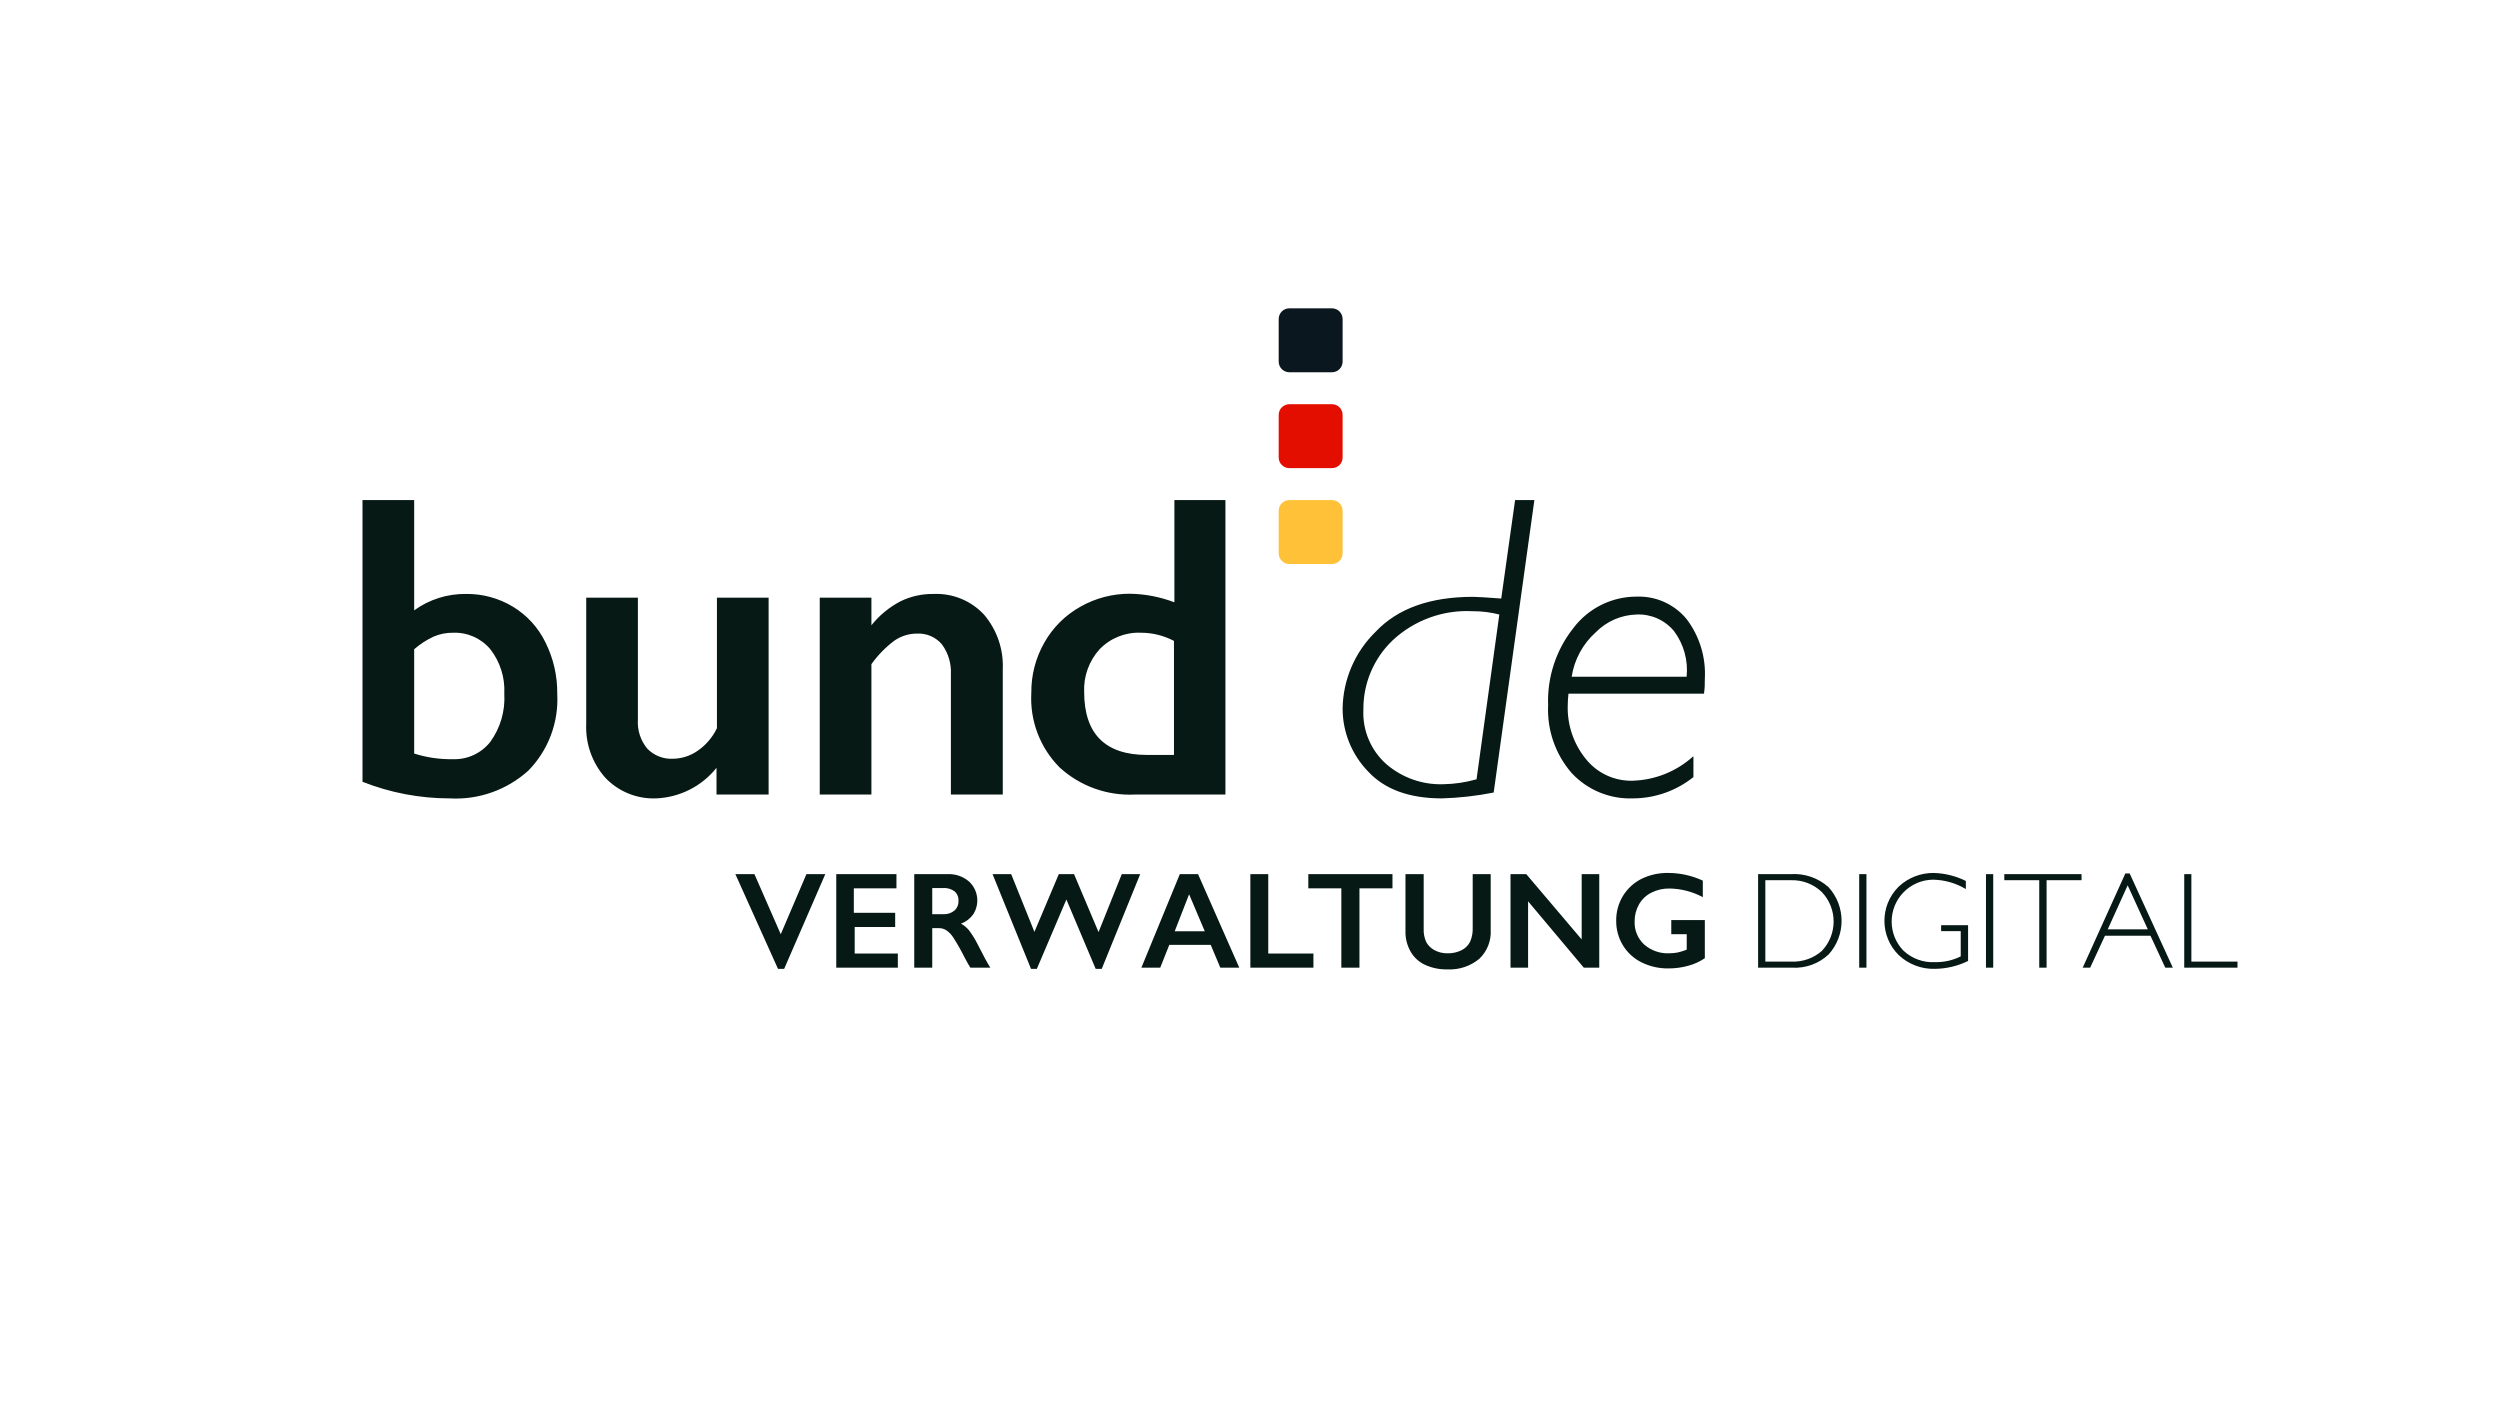 <?xml version="1.0" encoding="UTF-8"?>
<svg xmlns="http://www.w3.org/2000/svg" width="600" height="338" viewBox="0 0 600 338" fill="none">
  <g clip-path="url(#clip0_134_8168)">
    <path d="M464.131 209.511C466.797 209.587 469.414 210.241 471.802 211.429V213.372C469.403 211.939 466.669 211.163 463.876 211.122C458.327 211.215 453.904 215.788 453.997 221.337C454.039 223.859 455.028 226.273 456.768 228.099C458.823 230.062 461.602 231.081 464.438 230.912C466.565 230.957 468.672 230.483 470.574 229.531V223.472H465.87V222.04H472.339V230.631C469.863 231.849 467.146 232.496 464.387 232.523C461.166 232.62 458.039 231.434 455.694 229.224C451.154 224.738 451.111 217.421 455.597 212.881C455.629 212.848 455.661 212.816 455.694 212.784C457.975 210.64 461.001 209.467 464.131 209.511ZM429.768 209.793C433.102 209.566 436.386 210.701 438.87 212.938C443.017 217.516 443.017 224.493 438.87 229.071C436.489 231.294 433.3 232.44 430.049 232.242H421.944V209.793H429.768ZM447.947 209.793V232.242H446.208V209.793H447.947ZM478.373 209.793V232.242H476.634V209.793H478.373ZM499.569 209.793V211.25H491.182V232.242H489.418V211.25H481.032V209.793H499.569ZM511.126 209.639L521.481 232.242H519.665L516.111 224.571H505.194L501.64 232.242H499.85L510.077 209.639H511.126ZM525.93 209.793V230.784H537.001V232.242H524.217V209.793H525.93ZM429.87 211.25H423.682V230.784H429.998C432.648 230.89 435.238 229.975 437.234 228.227C441.016 224.273 441.016 218.042 437.234 214.088C435.258 212.195 432.605 211.173 429.87 211.25ZM510.64 212.477L505.859 223.037H515.472L510.64 212.477ZM181.066 209.793L187.381 224.213L193.543 209.793H198.069L188.199 232.523H186.717L176.489 209.793H181.066ZM242.685 209.793L248.259 223.651L254.114 209.793H257.771L263.651 223.702L269.225 209.793H273.648L264.418 232.523H262.961L255.93 215.878L248.847 232.523H247.441L238.211 209.793H242.685ZM341.685 209.793V222.858C341.63 223.955 341.831 225.049 342.273 226.054C342.723 226.888 343.408 227.573 344.242 228.023C345.214 228.552 346.307 228.816 347.413 228.79C348.581 228.819 349.739 228.564 350.788 228.048C351.653 227.612 352.36 226.914 352.807 226.054C353.288 224.961 353.507 223.77 353.447 222.577V209.793H357.768V223.139C357.934 225.744 356.942 228.289 355.057 230.094C352.914 231.883 350.175 232.796 347.387 232.651C345.528 232.701 343.683 232.325 341.992 231.551C340.522 230.871 339.305 229.744 338.515 228.33C337.675 226.833 337.26 225.136 337.313 223.42V209.793H341.685ZM400.492 209.511C403.32 209.531 406.11 210.159 408.674 211.352V215.315C406.21 213.996 403.466 213.286 400.671 213.244C399.163 213.216 397.67 213.559 396.325 214.241C395.078 214.863 394.046 215.843 393.359 217.054C392.657 218.302 392.296 219.713 392.31 221.145C392.227 223.242 393.068 225.271 394.611 226.693C396.269 228.14 398.422 228.891 400.62 228.79C401.28 228.783 401.938 228.723 402.589 228.611C403.347 228.439 404.091 228.208 404.813 227.92V224.213H401.106V220.813H409.16V229.966C407.949 230.787 406.609 231.401 405.197 231.781C403.632 232.215 402.014 232.43 400.39 232.42C398.165 232.454 395.964 231.954 393.972 230.963C392.122 230.053 390.57 228.634 389.498 226.872C388.424 225.1 387.866 223.064 387.887 220.992C387.858 218.894 388.416 216.831 389.498 215.034C390.586 213.255 392.155 211.819 394.023 210.892C396.047 209.919 398.274 209.446 400.518 209.511H400.492ZM215.148 209.793V213.193H204.921V219.074H214.842V222.474H205.126V228.841H215.481V232.242H200.702V209.793H215.148ZM227.447 209.793C229.313 209.713 231.14 210.344 232.56 211.557C234.763 213.588 235.194 216.905 233.583 219.432C232.849 220.458 231.825 221.241 230.643 221.682C231.376 222.084 232.027 222.622 232.56 223.267C233.347 224.321 234.04 225.442 234.631 226.617C235.986 229.327 237.009 231.193 237.674 232.242H232.893C232.56 231.73 232.126 230.963 231.538 229.864C230.721 228.214 229.816 226.61 228.827 225.057C228.395 224.365 227.83 223.766 227.165 223.293C226.62 222.932 225.978 222.745 225.324 222.756H223.739V232.242H219.418V209.793H227.447ZM287.532 209.793L297.427 232.242H292.876L290.574 226.77H280.628L278.455 232.242H273.93L283.16 209.793H287.532ZM304.381 209.793V228.841H315.222V232.242H300.086V209.793H304.381ZM334.194 209.793V213.193H326.268V232.242H321.921V213.193H313.995V209.793H334.194ZM366.307 209.793L379.603 225.466V209.793H383.822V232.242H380.114L366.742 216.313V232.242H362.523V209.793H366.307ZM285.384 214.625L281.932 223.497H289.143L285.384 214.625ZM226.449 213.142H223.739V219.406H226.501C227.431 219.441 228.341 219.131 229.057 218.537C229.724 217.953 230.082 217.094 230.029 216.21C230.097 215.337 229.746 214.483 229.083 213.909C228.316 213.363 227.39 213.085 226.449 213.116V213.142Z" fill="#071915"></path>
    <path d="M368.25 120.023L358.483 190.207C354.387 191.021 350.231 191.491 346.057 191.614C338.216 191.614 332.301 189.449 328.312 185.119C324.409 181.078 322.228 175.678 322.227 170.06C322.325 163.108 325.175 156.478 330.153 151.625C335.42 146.034 343.219 143.239 353.548 143.239C354.545 143.239 356.795 143.392 360.298 143.648L363.622 120.023H368.25ZM354.366 187.063L359.838 147.483C357.758 146.949 355.619 146.683 353.472 146.69C346.38 146.305 339.437 148.825 334.244 153.671C329.696 158.005 327.15 164.033 327.213 170.315C326.976 175.29 329.007 180.105 332.736 183.406C336.531 186.668 341.414 188.384 346.415 188.213C349.061 188.169 351.691 187.782 354.239 187.063H354.366ZM406.423 181.591V186.5C402.314 189.787 397.214 191.589 391.952 191.614C386.37 191.833 380.971 189.601 377.173 185.503C373.282 181.004 371.269 175.183 371.548 169.242C371.3 162.534 373.458 155.96 377.634 150.705C381.225 145.969 386.826 143.187 392.77 143.188C397.354 143.014 401.761 144.967 404.71 148.48C407.878 152.606 409.457 157.733 409.159 162.926C409.159 163.975 409.159 165.151 408.955 166.48H376.432C376.321 167.465 376.261 168.455 376.253 169.446C376.148 174.019 377.66 178.483 380.523 182.051C383.256 185.544 387.494 187.52 391.926 187.369C397.246 187.189 402.332 185.144 406.295 181.591H406.423ZM377.327 162.415H404.787C405.192 158.518 404.114 154.611 401.77 151.472C399.569 148.809 396.247 147.332 392.795 147.483C389.093 147.581 385.573 149.111 382.977 151.753C379.878 154.533 377.836 158.3 377.199 162.415H377.327ZM99.401 120.023V146.486C103.012 143.872 107.369 142.491 111.827 142.548C115.787 142.493 119.684 143.547 123.077 145.591C126.473 147.641 129.201 150.635 130.926 154.207C132.832 158.042 133.797 162.275 133.739 166.557C134.107 173.373 131.604 180.031 126.835 184.915C121.69 189.591 114.882 192.005 107.94 191.614C100.771 191.617 93.666 190.263 87 187.625V120.023H99.401ZM99.401 180.85C102.391 181.802 105.518 182.26 108.656 182.205C112.159 182.341 115.514 180.791 117.682 178.037C120.099 174.687 121.282 170.604 121.031 166.48C121.23 162.64 120.041 158.855 117.682 155.818C115.477 153.193 112.185 151.73 108.759 151.855C107.133 151.833 105.521 152.155 104.028 152.801C102.354 153.589 100.797 154.604 99.401 155.818V180.85ZM153.094 143.443V172.693C152.92 175.235 153.735 177.745 155.369 179.699C156.963 181.331 159.176 182.205 161.455 182.102C163.596 182.08 165.682 181.412 167.438 180.185C169.427 178.813 171.023 176.944 172.065 174.764V143.443H184.466V190.693H171.963V184.276C168.423 188.708 163.134 191.386 157.466 191.614C152.876 191.793 148.432 189.985 145.27 186.654C142.12 183.1 140.478 178.46 140.693 173.716V143.443H153.094ZM224.097 142.548C228.651 142.355 233.062 144.168 236.165 147.509C239.275 151.162 240.883 155.858 240.665 160.651V190.693H228.213V161.904C228.361 159.295 227.592 156.718 226.04 154.617C224.548 152.885 222.339 151.941 220.057 152.06C218.129 152.064 216.248 152.653 214.662 153.747C212.542 155.336 210.679 157.242 209.139 159.398V190.693H196.739V143.443H209.139V150.065C211.053 147.669 213.449 145.7 216.17 144.287C218.608 143.109 221.287 142.514 223.994 142.548H224.097ZM281.855 144.517V120.023H294.102V190.693H272.344C265.698 191.013 259.2 188.666 254.293 184.173C249.597 179.439 247.134 172.933 247.517 166.276C247.472 162.056 248.549 157.9 250.636 154.233C252.682 150.606 255.69 147.615 259.33 145.591C262.963 143.536 267.071 142.47 271.244 142.497C274.837 142.561 278.392 143.244 281.753 144.517H281.855ZM275.259 181.182H281.753V153.824C279.304 152.525 276.573 151.848 273.801 151.855C270.088 151.7 266.486 153.142 263.906 155.818C261.373 158.607 260.041 162.281 260.199 166.046C260.199 176.119 265.236 181.182 275.259 181.182Z" fill="#071915"></path>
    <path d="M319.671 74H309.444C308.031 74 306.887 75.145 306.887 76.557V86.784C306.887 88.196 308.031 89.341 309.444 89.341H319.671C321.083 89.341 322.228 88.196 322.228 86.784V76.557C322.228 75.145 321.083 74 319.671 74Z" fill="#0A171F"></path>
    <path d="M322.228 99.568V109.795C322.228 111.208 321.083 112.352 319.671 112.352H309.444C308.031 112.352 306.887 111.208 306.887 109.795V99.568C306.887 98.156 308.031 97.011 309.444 97.011H319.671C321.083 97.011 322.228 98.156 322.228 99.568Z" fill="#E30E00"></path>
    <path d="M322.228 122.58V132.807C322.228 134.219 321.083 135.364 319.671 135.364H309.444C308.031 135.364 306.887 134.219 306.887 132.807V122.58C306.887 121.168 308.031 120.023 309.444 120.023H319.671C321.083 120.023 322.228 121.168 322.228 122.58Z" fill="#FFC138"></path>
  </g>
  <defs>
    <clipPath id="clip0_134_8168">
      <rect width="600" height="337.438" fill="white"></rect>
    </clipPath>
  </defs>
</svg>
